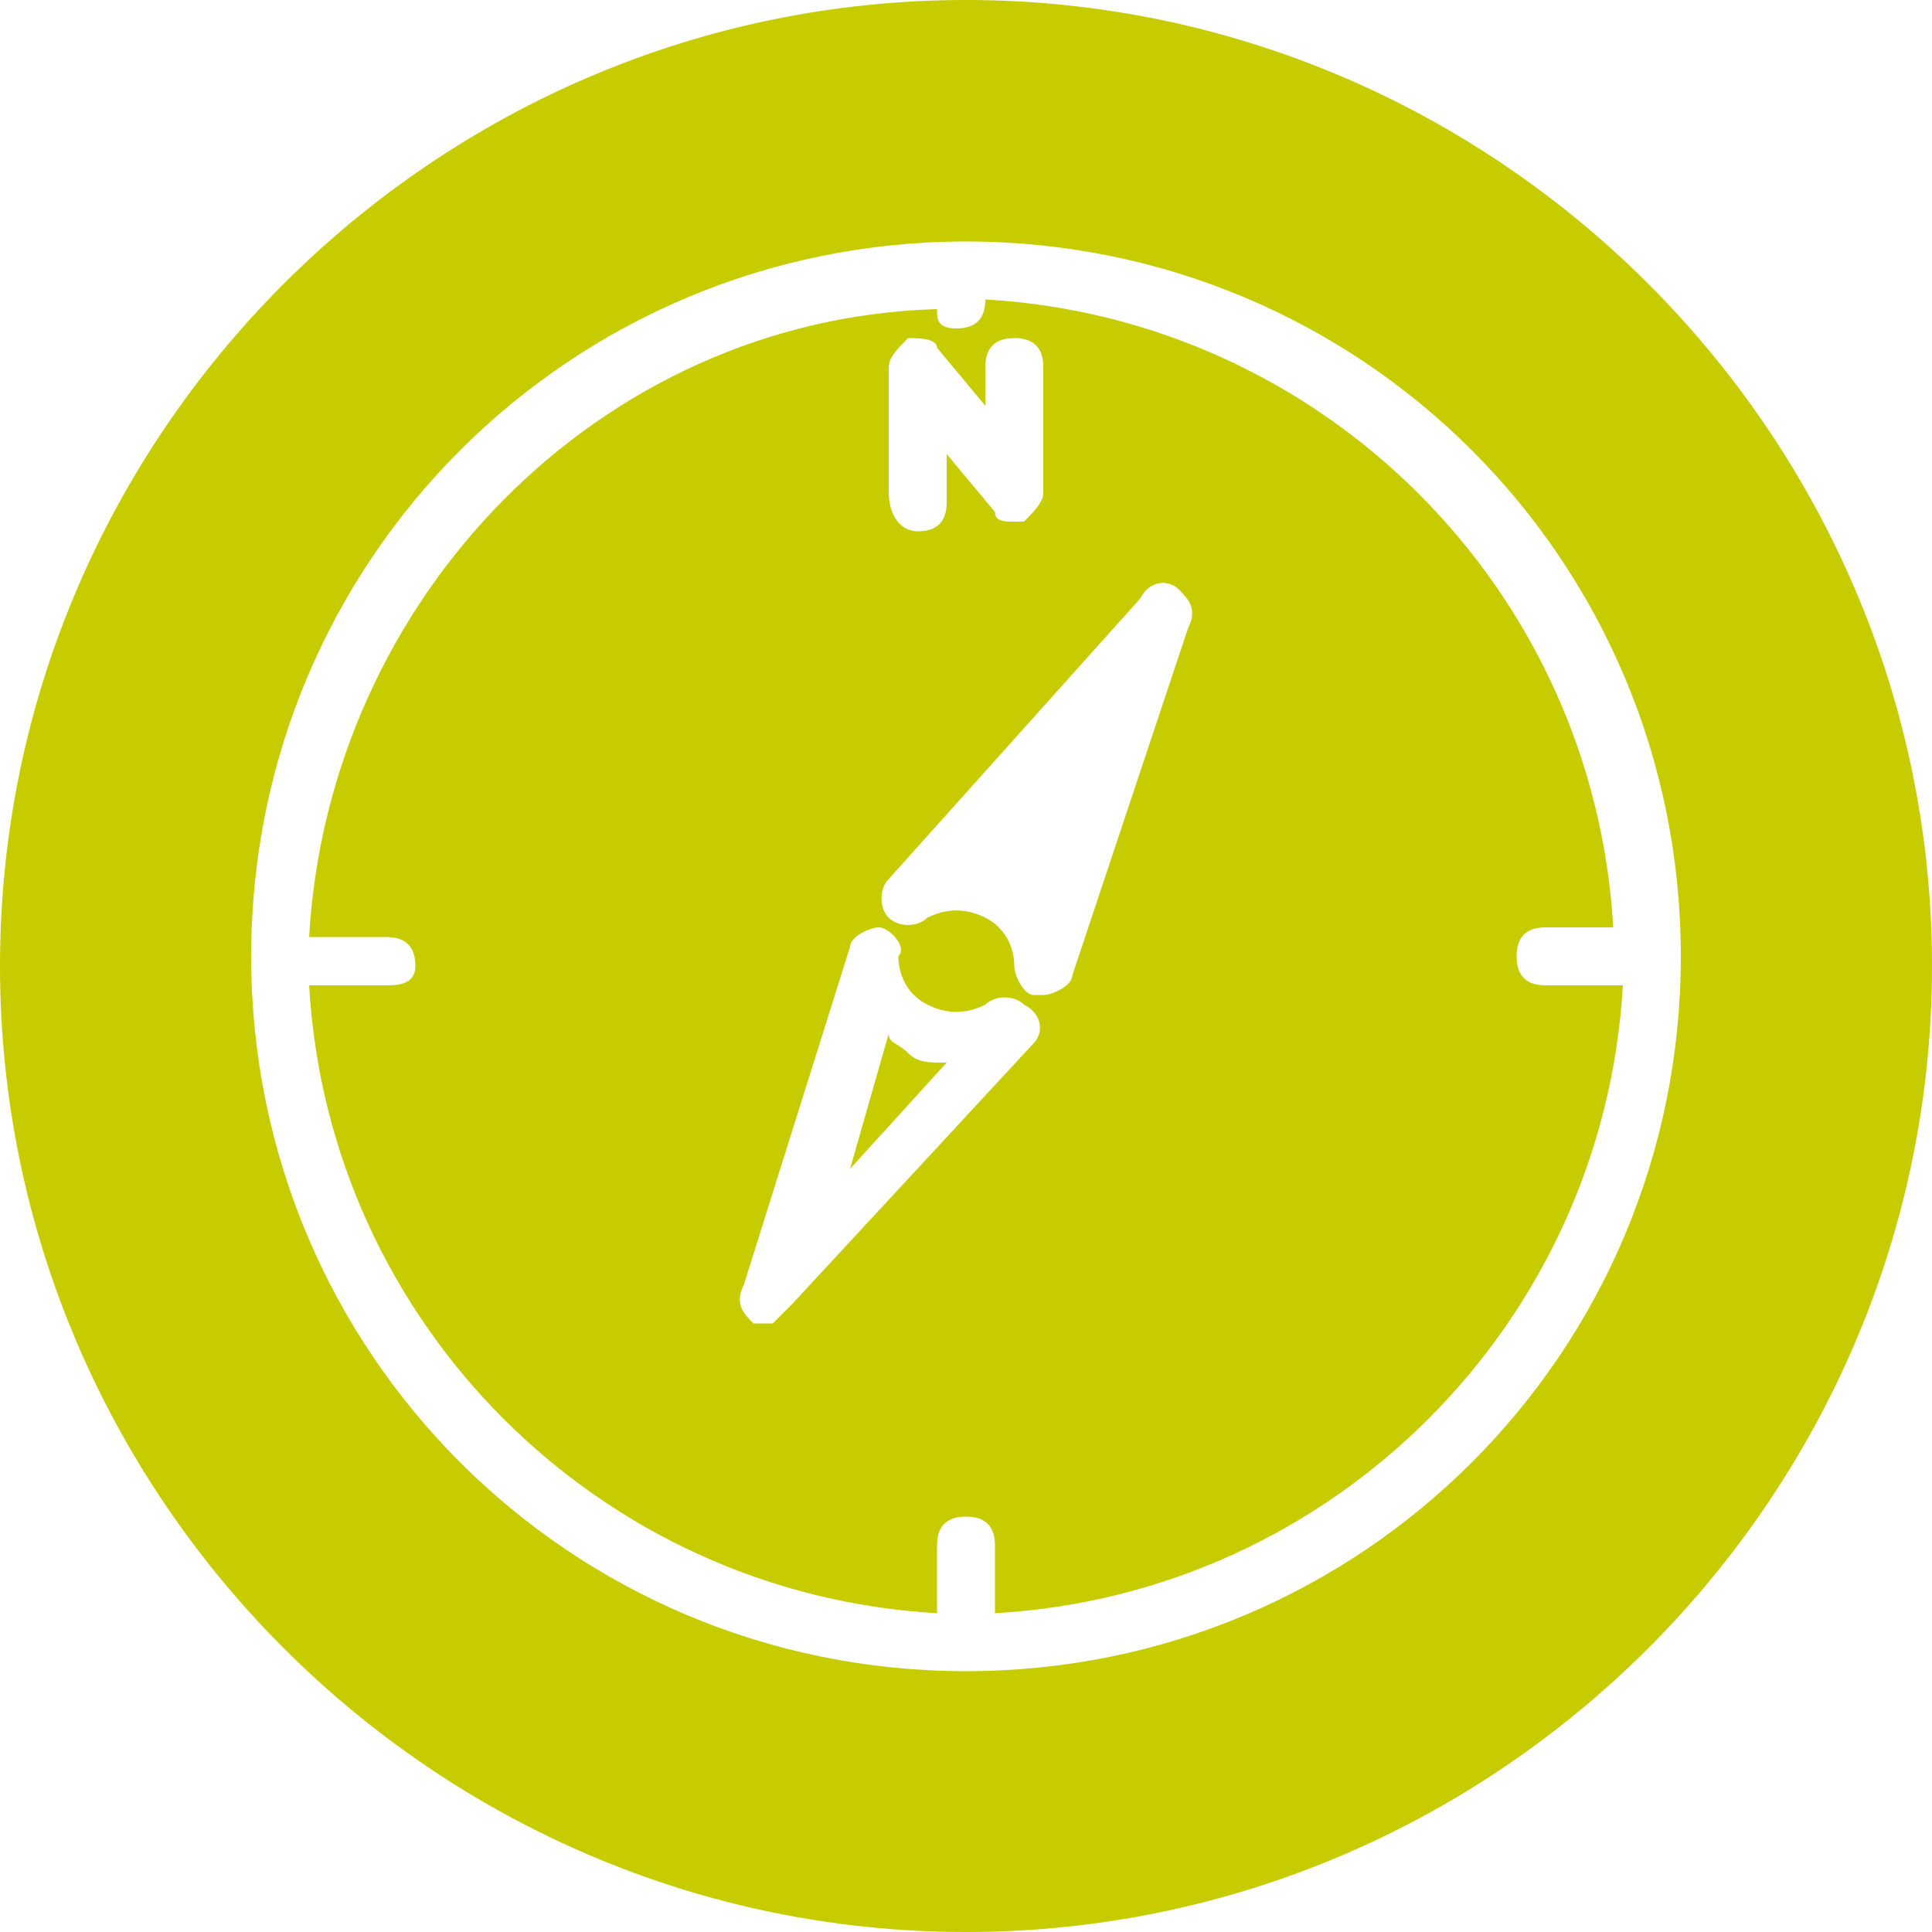 <?xml version="1.0" encoding="utf-8"?>
<!-- Generator: Adobe Illustrator 27.0.0, SVG Export Plug-In . SVG Version: 6.00 Build 0)  -->
<svg version="1.1" id="Lager_1" xmlns="http://www.w3.org/2000/svg" xmlns:xlink="http://www.w3.org/1999/xlink" x="0px" y="0px"
	 viewBox="0 0 20 20" style="enable-background:new 0 0 20 20;" xml:space="preserve">
<style type="text/css">
	.st0{display:none;}
	.st1{display:inline;fill:none;stroke:#FFFFFF;stroke-width:2;stroke-linecap:round;}
	.st2{display:inline;}
	.st3{fill:none;stroke:#FFFFFF;stroke-width:2;stroke-linecap:round;}
	.st4{fill:none;stroke:#FFFFFF;stroke-width:2;stroke-linecap:round;stroke-linejoin:round;}
	.st5{display:inline;fill:#FFFFFF;stroke:#FFFFFF;stroke-width:2;stroke-linecap:round;stroke-linejoin:round;}
	.st6{display:inline;fill:#373E46;}
	.st7{display:inline;fill:none;stroke:#FFFFFF;stroke-width:2;stroke-linecap:round;stroke-linejoin:round;}
	.st8{fill:#FFFFFF;stroke:#FFFFFF;stroke-width:2;stroke-linecap:round;stroke-linejoin:round;}
	.st9{fill:#C6CC00;}
</style>
<g id="träd" class="st0">
	<path class="st1" d="M80,72.7c9.5,0,17.1-7.2,17.1-22S80,19.1,80,19.1S62.9,35.9,62.9,50.7S70.6,72.7,80,72.7z"/>
	<polyline class="st1" points="87,35.6 80,42.4 73.1,35.6 	"/>
	<line class="st1" x1="80" y1="31.4" x2="80" y2="79"/>
	<polyline class="st1" points="89.6,43.5 80,52.9 70.5,43.5 	"/>
	<polyline class="st1" points="92,53.3 80,65.1 68.1,53.3 	"/>
	<g class="st2">
		<path class="st3" d="M67,89.9c4.7-8.2,2.3-18.4-10.5-25.8s-36-1-36-1s6,23.2,18.8,30.6C52.2,101.2,62.3,98.1,67,89.9z"/>
	</g>
	<polyline class="st1" points="38.2,65.3 40.7,74.8 31.3,77.3 	"/>
	<polyline class="st1" points="46.4,67 49.9,80 36.9,83.5 	"/>
	<polyline class="st1" points="56.1,69.8 60.4,86.1 44.2,90.5 	"/>
	<g class="st2">
		<path class="st3" d="M93.1,89.9c4.7,8.2,14.8,11.2,27.6,3.8c12.8-7.4,18.8-30.6,18.8-30.6s-23.1-6.4-36,1
			C90.7,71.5,88.4,81.7,93.1,89.9z"/>
	</g>
	<polyline class="st1" points="128.8,77.3 119.3,74.8 121.9,65.3 	"/>
	<line class="st1" x1="128.8" y1="69.4" x2="92.7" y2="89.8"/>
	<polyline class="st1" points="123.2,83.5 110.2,80 113.7,67 	"/>
	<polyline class="st1" points="115.9,90.5 99.7,86.1 104,69.8 	"/>
	<path class="st1" d="M110,131.2H98.8c-11.7,0-11.7-11.7-11.7-11.7v-19.3c0-5.6,2.7-8.5,5.5-10 M31.3,69.4l36,20.5
		c5.6,3.1,5.6,10.3,5.6,10.3v19.4c0,11.7-11.7,11.7-11.7,11.7H50"/>
</g>
<g id="folder" class="st0">
	<g class="st2">
		<polygon class="st4" points="62.9,125.5 29.9,113.6 29.9,33.2 62.9,45.1 		"/>
		<polygon class="st4" points="62.9,125.5 95.8,113.6 95.8,33.2 62.9,45.1 		"/>
		<polygon class="st4" points="128.8,125.5 95.8,113.6 95.8,33.2 128.8,45.1 		"/>
	</g>
</g>
<g id="folder_bild" class="st0">
	<g class="st2">
		<g>
			<polygon class="st4" points="123.5,56.9 101.2,48.8 101.2,71.5 123.5,79.5 			"/>
		</g>
		<g>
			<line class="st4" x1="90.5" y1="48.8" x2="68.2" y2="56.9"/>
		</g>
		<g>
			<line class="st4" x1="90.5" y1="56.4" x2="68.2" y2="64.4"/>
		</g>
		<g>
			<line class="st4" x1="90.5" y1="63.9" x2="68.2" y2="72"/>
		</g>
		<g>
			<polygon class="st4" points="57.6,79.5 35.3,71.5 35.3,48.8 57.6,56.9 			"/>
		</g>
		<g>
			<line class="st4" x1="90.5" y1="71.5" x2="68.2" y2="79.5"/>
		</g>
		<g>
			<line class="st4" x1="35.3" y1="79" x2="57.6" y2="87.1"/>
		</g>
		<g>
			<line class="st4" x1="101.2" y1="79" x2="123.5" y2="87.1"/>
		</g>
		<g>
			<line class="st4" x1="90.5" y1="79" x2="68.2" y2="87.1"/>
		</g>
		<g>
			<line class="st4" x1="35.3" y1="86.6" x2="57.6" y2="94.6"/>
		</g>
		<g>
			<line class="st4" x1="101.2" y1="86.6" x2="123.5" y2="94.6"/>
		</g>
		<g>
			<polygon class="st4" points="90.5,86.6 68.2,94.6 68.2,109.7 90.5,101.7 			"/>
		</g>
		<g>
			<line class="st4" x1="35.3" y1="94.1" x2="57.6" y2="102.2"/>
		</g>
		<g>
			<line class="st4" x1="101.2" y1="94.1" x2="123.5" y2="102.2"/>
		</g>
		<g>
			<line class="st4" x1="35.3" y1="101.7" x2="57.6" y2="109.7"/>
		</g>
		<g>
			<line class="st4" x1="101.2" y1="101.7" x2="123.5" y2="109.7"/>
		</g>
	</g>
</g>
<g id="dator" class="st0">
	<g class="st2">
		<path class="st4" d="M123.9,104.6H36.1c-1.6,0-2.8-1.3-2.8-2.8V45.1c0-1.6,1.3-2.8,2.8-2.8H124c1.6,0,2.8,1.3,2.8,2.8v56.7
			C126.8,103.3,125.5,104.6,123.9,104.6z"/>
		<line class="st4" x1="80" y1="104.6" x2="80" y2="117.7"/>
		<line class="st4" x1="94" y1="117.7" x2="66" y2="117.7"/>
		<line class="st4" x1="33.2" y1="98.1" x2="126.8" y2="98.1"/>
	</g>
</g>
<g id="dator_vit" class="st0">
	<path class="st5" d="M125.4,103.6H34.6c-0.8,0-1.4-0.6-1.4-1.4V42.7c0-0.8,0.6-1.4,1.4-1.4h90.7c0.8,0,1.4,0.6,1.4,1.4v59.5
		C126.8,103,126.1,103.6,125.4,103.6z"/>
	<polygon class="st5" points="82,116.7 82,103.6 78,103.6 78,116.7 64,116.7 64,118.7 96,118.7 96,116.7 	"/>
	<path class="st6" d="M124.8,96.5H35.2c-0.3,0-0.6-0.3-0.6-0.6V43.2c0-0.3,0.3-0.6,0.6-0.6h89.6c0.3,0,0.6,0.3,0.6,0.6v52.7
		C125.4,96.3,125.1,96.5,124.8,96.5z"/>
	<circle class="st6" cx="80" cy="100.4" r="1.4"/>
</g>
<g id="kompass" class="st0">
	<polygon class="st7" points="86.2,77.8 83.3,49.2 80,16.2 76.7,49.2 73.8,77.8 73.6,80 73.8,82.2 76.7,110.8 80,143.8 83.3,110.8 
		86.2,82.2 86.4,80 	"/>
	<circle class="st7" cx="80" cy="80" r="7.1"/>
</g>
<g id="kompass_kopia_3" class="st0">
	<g class="st2">
		<path class="st4" d="M84,72c3.4,1.9,5.1,5.6,4.6,9.2l14.3-42L73.7,72.6C76.6,70.4,80.7,70,84,72z"/>
		<path class="st4" d="M74.6,88.3c-3.4-1.9-5.1-5.6-4.6-9.2l-13,39.7l28-31.1C82,89.9,78,90.3,74.6,88.3z"/>
		<path class="st4" d="M88.7,81.2c0.4-3.6-1.3-7.3-4.6-9.2c-3.4-1.9-7.4-1.6-10.3,0.6c-1,0.7-1.9,1.7-2.5,2.9
			c-0.7,1.2-1.1,2.4-1.2,3.6c-0.4,3.6,1.3,7.3,4.6,9.2c3.3,2,7.3,1.6,10.3-0.6c1-0.7,1.9-1.7,2.5-2.9C88.2,83.7,88.6,82.5,88.7,81.2
			z"/>
	</g>
	<polyline class="st7" points="84.4,6.9 84.4,20 75.6,6.9 75.6,20 	"/>
	<line class="st7" x1="80" y1="148.8" x2="80" y2="151.7"/>
	<line class="st7" x1="151.7" y1="80" x2="148.8" y2="80"/>
	<line class="st7" x1="11.2" y1="80" x2="8.3" y2="80"/>
</g>
<g id="kompass_kopia" class="st0">
	<g class="st2">
		<path class="st4" d="M84,72c3.4,1.9,5.1,5.6,4.6,9.2l14.3-42L73.7,72.6C76.6,70.4,80.7,70,84,72z"/>
		<path class="st4" d="M74.6,88.3c-3.4-1.9-5.1-5.6-4.6-9.2l-13,39.7l28-31.1C82,89.9,78,90.3,74.6,88.3z"/>
		<path class="st4" d="M88.7,81.2c0.4-3.6-1.3-7.3-4.6-9.2c-3.4-1.9-7.4-1.6-10.3,0.6c-1,0.7-1.9,1.7-2.5,2.9
			c-0.7,1.2-1.1,2.4-1.2,3.6c-0.4,3.6,1.3,7.3,4.6,9.2c3.3,2,7.3,1.6,10.3-0.6c1-0.7,1.9-1.7,2.5-2.9C88.2,83.7,88.6,82.5,88.7,81.2
			z"/>
	</g>
	<line class="st7" x1="80" y1="6.9" x2="80" y2="12.6"/>
	<line class="st7" x1="80" y1="147.4" x2="80" y2="153.1"/>
	<line class="st7" x1="153.1" y1="80" x2="147.4" y2="80"/>
	<line class="st7" x1="12.6" y1="80" x2="6.9" y2="80"/>
</g>
<g id="kompass_kopia_2" class="st0">
	<g class="st2">
		<path class="st4" d="M84,72c3.4,1.9,5.1,5.6,4.6,9.2l14.3-42L73.7,72.6C76.6,70.4,80.7,70,84,72z"/>
		<path class="st4" d="M74.6,88.3c-3.4-1.9-5.1-5.6-4.6-9.2l-13,39.7l28-31.1C82,89.9,78,90.3,74.6,88.3z"/>
		<path class="st4" d="M88.7,81.2c0.4-3.6-1.3-7.3-4.6-9.2c-3.4-1.9-7.4-1.6-10.3,0.6c-1,0.7-1.9,1.7-2.5,2.9
			c-0.7,1.2-1.1,2.4-1.2,3.6c-0.4,3.6,1.3,7.3,4.6,9.2c3.3,2,7.3,1.6,10.3-0.6c1-0.7,1.9-1.7,2.5-2.9C88.2,83.7,88.6,82.5,88.7,81.2
			z"/>
	</g>
	<polyline class="st7" points="84.4,6.9 84.4,20 75.6,6.9 75.6,20 	"/>
	<line class="st7" x1="80" y1="147.4" x2="80" y2="153.1"/>
	<line class="st7" x1="153.1" y1="80" x2="147.4" y2="80"/>
	<line class="st7" x1="12.6" y1="80" x2="6.9" y2="80"/>
</g>
<g id="kompass_kopia_4" class="st0">
	<g class="st2">
		<path class="st8" d="M84,72c3.4,1.9,5.1,5.6,4.6,9.2l14.3-42L73.7,72.6C76.6,70.4,80.7,70,84,72z"/>
		<path class="st4" d="M74.6,88.3c-3.4-1.9-5.1-5.6-4.6-9.2l-13,39.7l28-31.1C82,89.9,78,90.3,74.6,88.3z"/>
	</g>
	<polyline class="st7" points="83.7,4.9 83.7,14.6 76.3,4.9 76.3,14.6 	"/>
	<line class="st7" x1="80" y1="140.3" x2="80" y2="151.7"/>
	<line class="st7" x1="80" y1="18.2" x2="80" y2="20.5"/>
	<line class="st7" x1="151.7" y1="80" x2="140.3" y2="80"/>
	<line class="st7" x1="19.7" y1="80" x2="8.3" y2="80"/>
	<circle class="st7" cx="80" cy="80" r="59.5"/>
</g>
<g>
	<path class="st9" d="M16,10.2c-0.2,0-0.3-0.1-0.3-0.3s0.1-0.3,0.3-0.3h0.7c-0.2-3.5-3-6.3-6.5-6.5c0,0.2-0.1,0.3-0.3,0.3
		S9.7,3.3,9.7,3.2c-3.5,0.1-6.3,3-6.5,6.5H4c0.2,0,0.3,0.1,0.3,0.3S4.1,10.2,4,10.2H3.2c0.2,3.5,3,6.3,6.5,6.5V16
		c0-0.2,0.1-0.3,0.3-0.3s0.3,0.1,0.3,0.3v0.7c3.5-0.2,6.3-3,6.5-6.5H16z M9.2,3.8c0-0.1,0.1-0.2,0.2-0.3c0.1,0,0.3,0,0.3,0.1
		l0.5,0.6V3.8c0-0.2,0.1-0.3,0.3-0.3s0.3,0.1,0.3,0.3v1.3c0,0.1-0.1,0.2-0.2,0.3c0,0-0.1,0-0.1,0c-0.1,0-0.2,0-0.2-0.1L9.8,4.7v0.5
		c0,0.2-0.1,0.3-0.3,0.3S9.2,5.3,9.2,5.1V3.8z M10.7,10.8l-2.5,2.7C8.1,13.6,8,13.7,8,13.7c-0.1,0-0.1,0-0.2,0
		c-0.1-0.1-0.2-0.2-0.1-0.4l1.1-3.5c0-0.1,0.2-0.2,0.3-0.2c0.1,0,0.3,0.2,0.2,0.3c0,0.2,0.1,0.4,0.3,0.5c0.2,0.1,0.4,0.1,0.6,0
		c0.1-0.1,0.3-0.1,0.4,0C10.8,10.5,10.8,10.7,10.7,10.8z M11.1,10.1c0,0.1-0.2,0.2-0.3,0.2c0,0,0,0-0.1,0c-0.1,0-0.2-0.2-0.2-0.3
		c0-0.2-0.1-0.4-0.3-0.5c0,0,0,0,0,0c-0.2-0.1-0.4-0.1-0.6,0c-0.1,0.1-0.3,0.1-0.4,0c-0.1-0.1-0.1-0.3,0-0.4l2.6-2.9
		C11.9,6,12.1,6,12.2,6.1c0.1,0.1,0.2,0.2,0.1,0.4L11.1,10.1z"/>
	<path class="st9" d="M10,0C4.5,0,0,4.5,0,10s4.5,10,10,10c5.5,0,10-4.5,10-10S15.5,0,10,0z M10,17.3c-4.1,0-7.4-3.3-7.4-7.4
		c0-4.1,3.3-7.4,7.4-7.4c4.1,0,7.4,3.3,7.4,7.4C17.4,14,14.1,17.3,10,17.3z"/>
	<path class="st9" d="M9.4,10.9c-0.1-0.1-0.2-0.1-0.2-0.2l-0.4,1.4l1-1.1C9.6,11,9.5,11,9.4,10.9C9.4,10.9,9.4,10.9,9.4,10.9z"/>
</g>
</svg>
